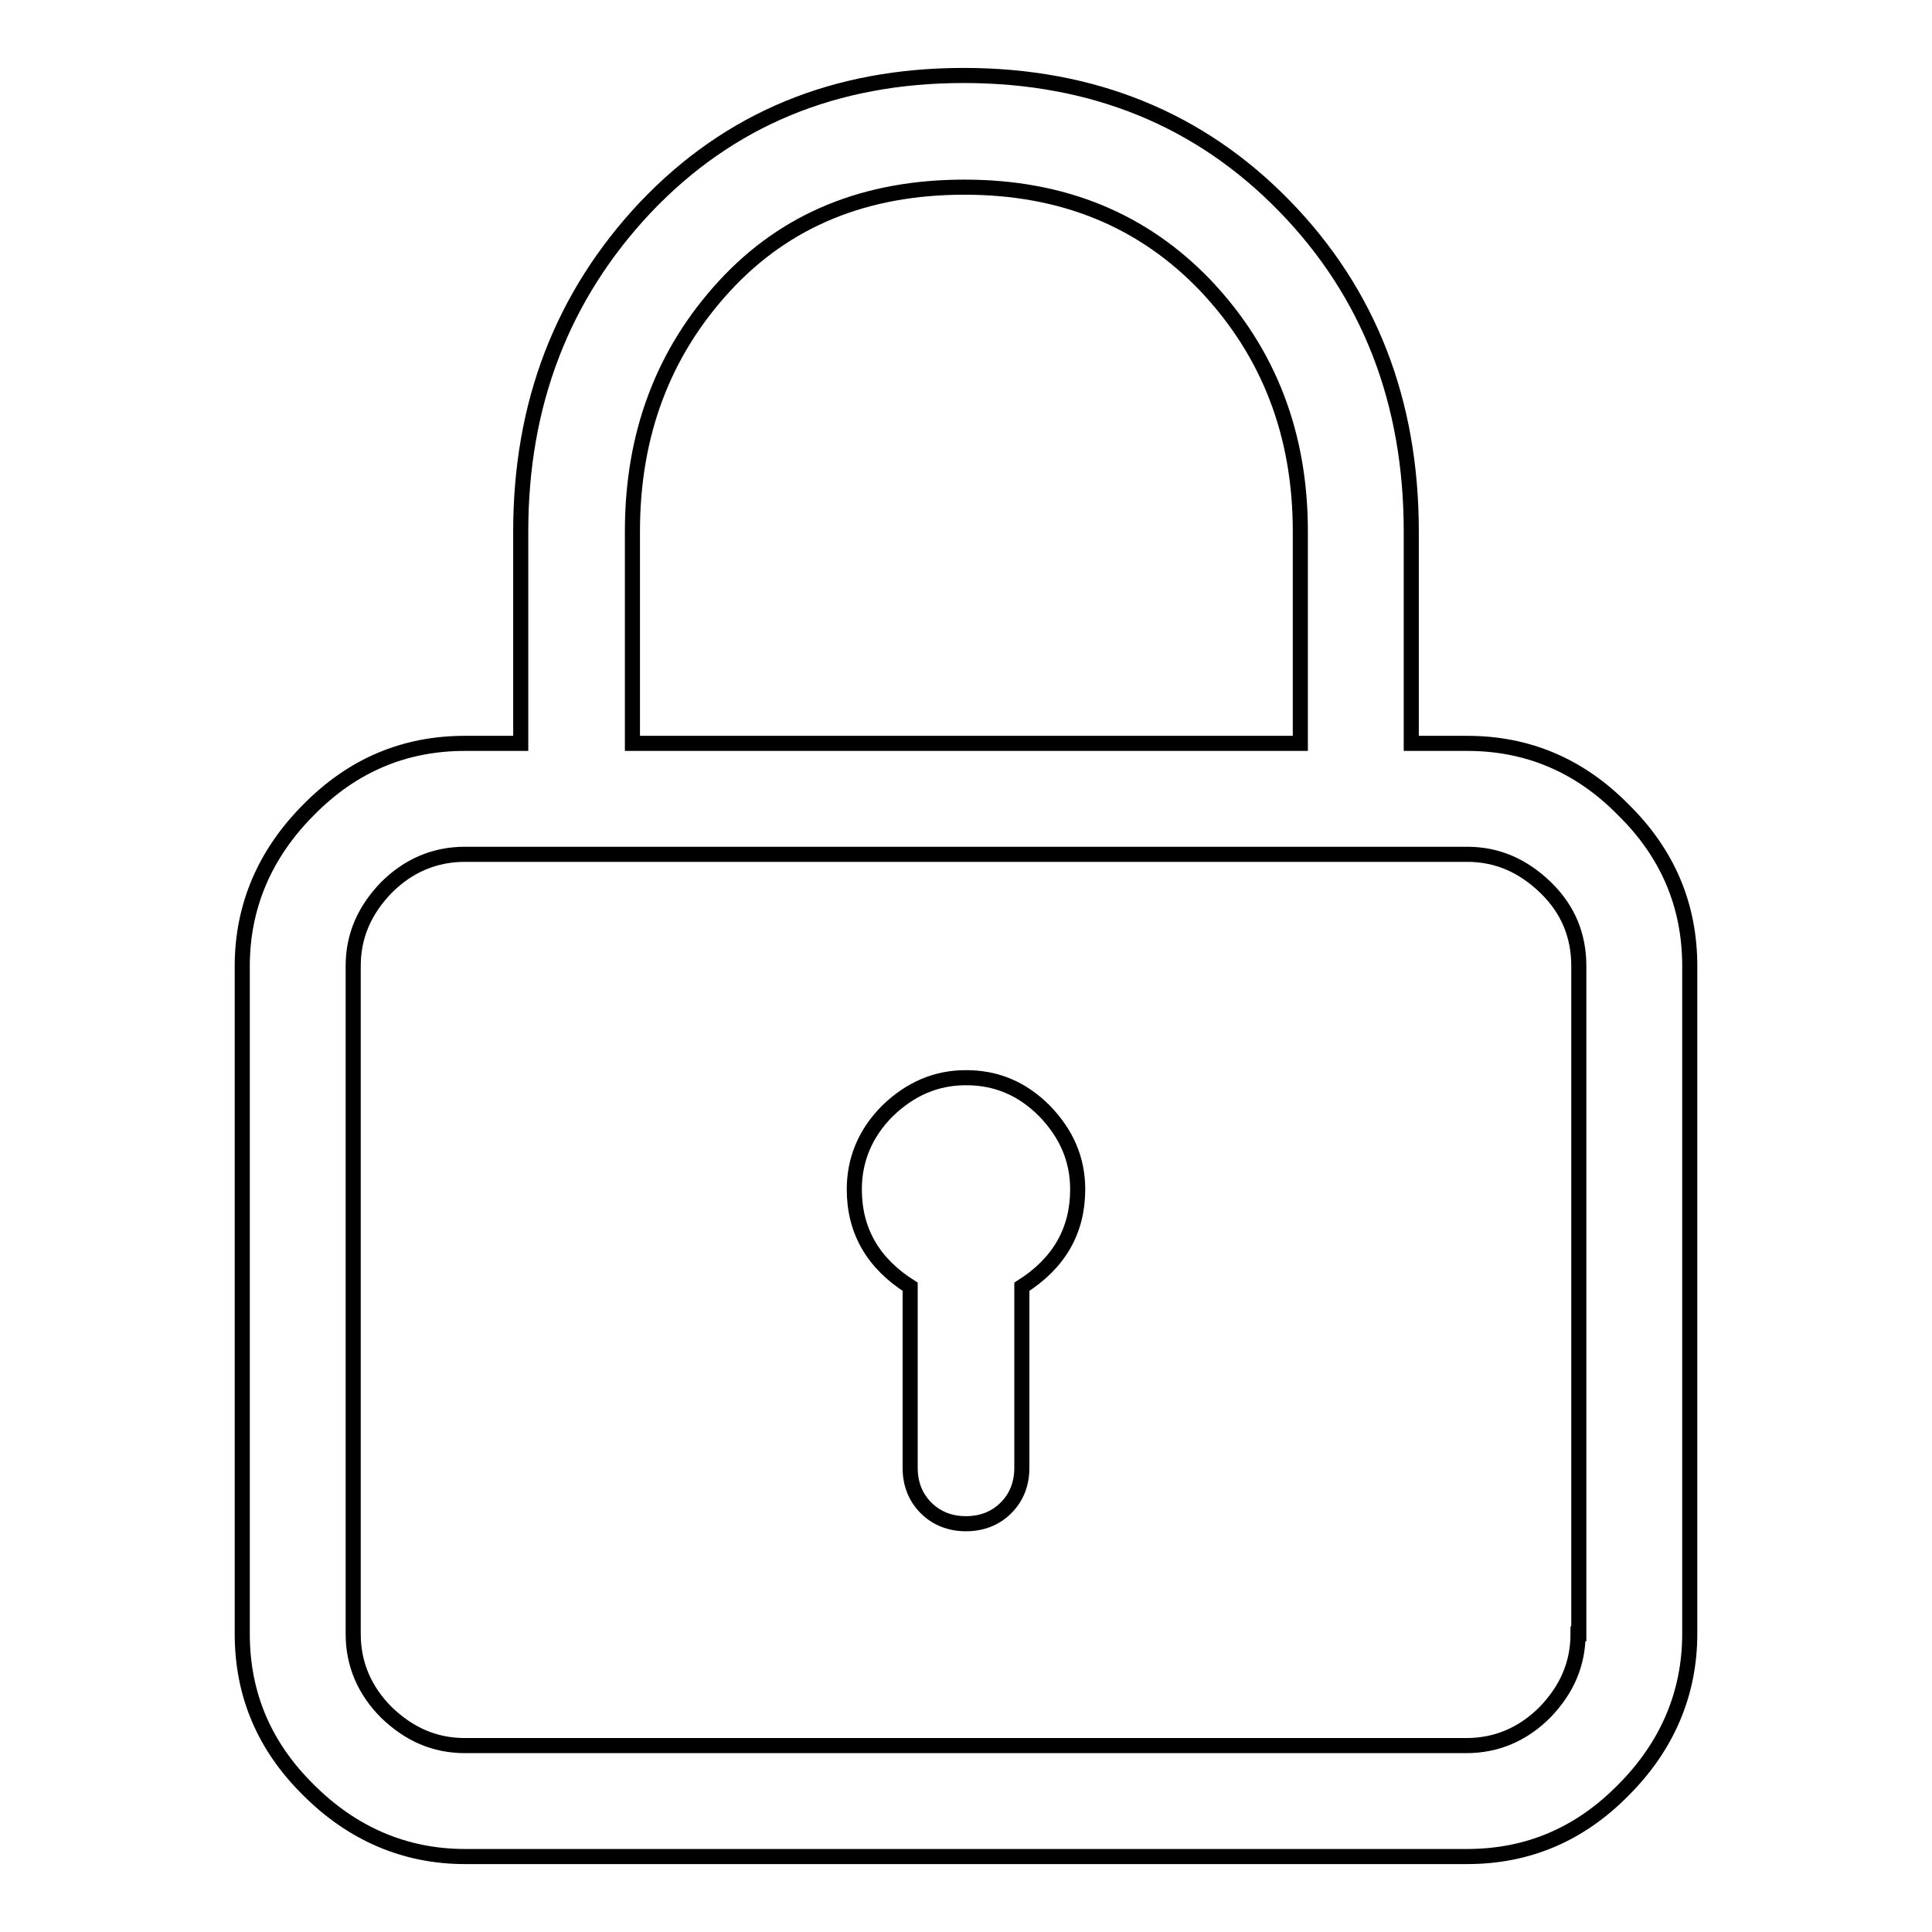 <?xml version="1.0" encoding="utf-8"?>
<!-- Svg Vector Icons : http://www.onlinewebfonts.com/icon -->
<!DOCTYPE svg PUBLIC "-//W3C//DTD SVG 1.1//EN" "http://www.w3.org/Graphics/SVG/1.1/DTD/svg11.dtd">
<svg version="1.1" xmlns="http://www.w3.org/2000/svg" xmlns:xlink="http://www.w3.org/1999/xlink" x="0px" y="0px" viewBox="0 0 256 256" enable-background="new 0 0 256 256" xml:space="preserve">
<g><g><g><path stroke-width="2" fill-opacity="0" stroke="#000000"  d="M194.4,98.5H187V70.4c0-17.2-5.6-31.6-16.8-43.1C159,15.8,144.8,10,127.7,10c-17.1,0-31.1,5.8-42.2,17.5C74.5,39.2,69,53.5,69,70.4v28.1h-7.4c-8,0-14.9,2.9-20.7,8.8c-5.8,5.8-8.8,12.8-8.8,20.7v88.5c0,8,2.9,14.9,8.8,20.7c5.8,5.8,12.8,8.8,20.7,8.8h132.8c8,0,14.9-2.9,20.7-8.8c5.8-5.8,8.8-12.8,8.8-20.7V128c0-8-2.9-14.9-8.8-20.7C209.3,101.4,202.4,98.5,194.4,98.5z M83.8,70.4c0-12.9,4.1-23.7,12.2-32.5c8.1-8.8,18.7-13.1,31.8-13.1c13.1,0,23.7,4.4,32,13.1c8.3,8.8,12.5,19.6,12.5,32.5v28.1H83.8V70.4z M209.1,216.5c0,4-1.5,7.4-4.4,10.4c-2.9,2.9-6.4,4.4-10.4,4.4H61.6c-4,0-7.4-1.5-10.4-4.4c-2.9-2.9-4.4-6.4-4.4-10.4V128c0-4,1.5-7.4,4.4-10.4c2.9-2.9,6.4-4.4,10.4-4.4h132.8c4,0,7.4,1.5,10.4,4.4s4.4,6.4,4.4,10.4V216.5z M128,142.8c-4,0-7.4,1.5-10.4,4.4c-2.9,2.9-4.4,6.4-4.4,10.4c0,5.5,2.5,9.8,7.4,12.9v24c0,2.1,0.7,3.9,2.1,5.3c1.4,1.4,3.2,2.1,5.3,2.1c2.1,0,3.9-0.7,5.3-2.1c1.4-1.4,2.1-3.2,2.1-5.3v-24c4.9-3.1,7.4-7.4,7.4-12.9c0-4-1.5-7.4-4.4-10.4C135.4,144.2,132,142.8,128,142.8z"/></g></g></g>
</svg>